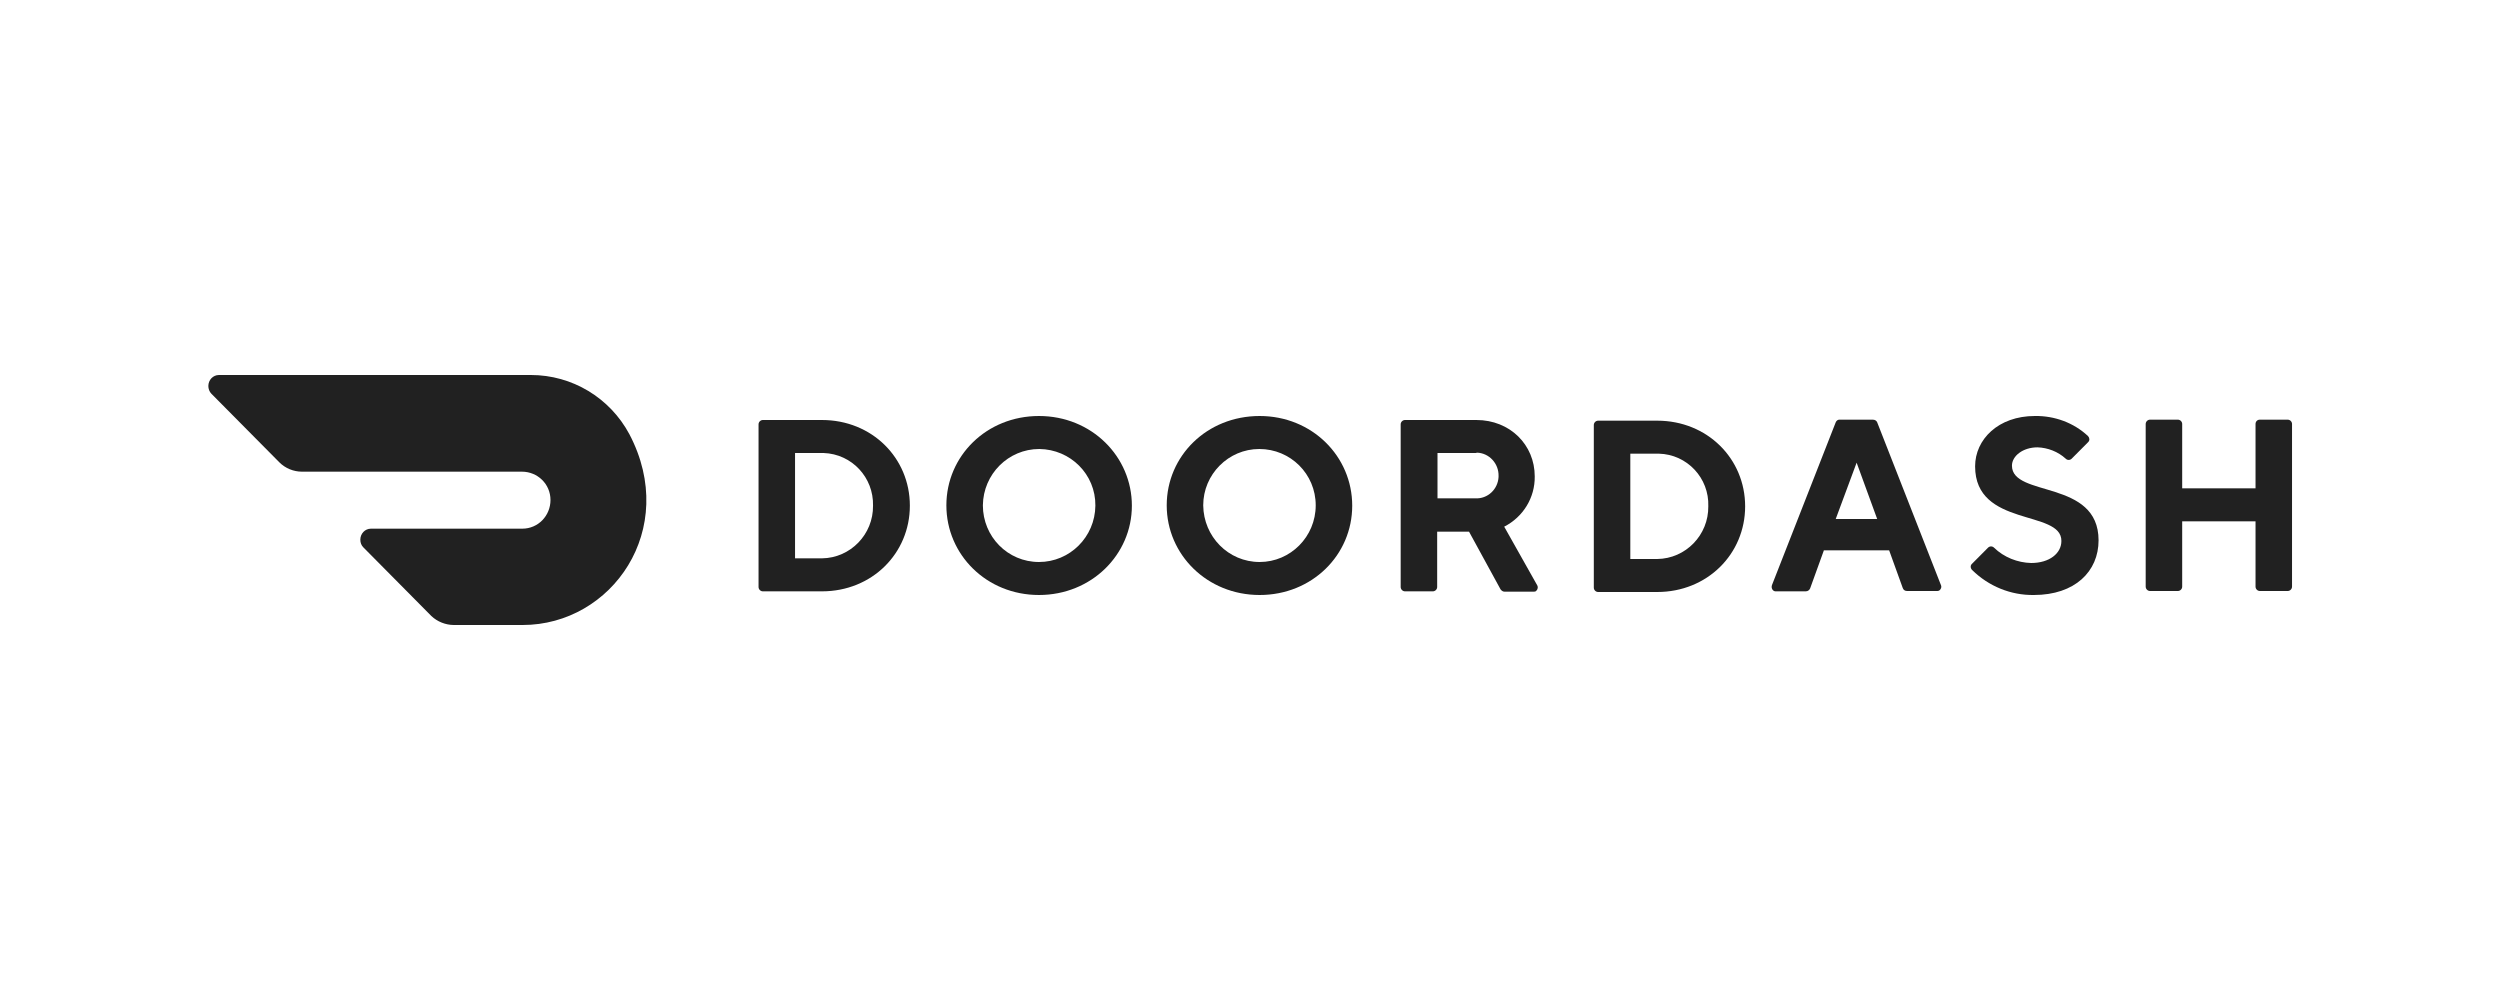 <svg width="160" height="64" viewBox="0 0 160 64" fill="none" xmlns="http://www.w3.org/2000/svg">
<path d="M40.285 27.797C39.032 25.451 36.611 24 33.977 24H14.014C13.631 24 13.334 24.32 13.334 24.704C13.334 24.875 13.398 25.067 13.525 25.195L17.879 29.589C18.261 29.973 18.792 30.187 19.323 30.187H33.404C34.402 30.187 35.231 30.976 35.231 32C35.231 33.003 34.445 33.835 33.425 33.835H23.741C23.358 33.835 23.061 34.155 23.061 34.539C23.061 34.731 23.125 34.901 23.252 35.029L27.606 39.424C27.988 39.787 28.519 40 29.05 40H33.447C39.16 40 43.471 33.877 40.285 27.797Z" fill="#212121"/>
<path d="M50.883 28.992V35.734H52.603C54.43 35.712 55.895 34.198 55.874 32.363C55.916 30.55 54.515 29.056 52.71 28.992C52.667 28.992 52.646 28.992 52.603 28.992H50.883ZM52.603 26.88C55.81 26.88 58.231 29.312 58.231 32.363C58.231 35.414 55.81 37.846 52.603 37.846H48.823C48.674 37.846 48.547 37.718 48.547 37.568V27.158C48.547 27.008 48.674 26.88 48.823 26.88H52.603Z" fill="#212121"/>
<path d="M66.494 35.968C68.469 35.968 70.083 34.368 70.104 32.363C70.125 30.358 68.511 28.758 66.515 28.736C64.54 28.736 62.926 30.336 62.904 32.342C62.904 34.347 64.497 35.968 66.494 35.968ZM66.494 26.624C69.871 26.624 72.44 29.227 72.44 32.363C72.44 35.499 69.849 38.08 66.494 38.08C63.138 38.08 60.568 35.499 60.568 32.342C60.568 29.184 63.138 26.624 66.494 26.624Z" fill="#212121"/>
<path d="M80.617 35.968C82.592 35.968 84.206 34.347 84.206 32.341C84.206 30.336 82.592 28.736 80.595 28.736C78.62 28.736 77.006 30.357 77.006 32.341C77.027 34.347 78.62 35.968 80.617 35.968ZM80.617 26.624C83.972 26.624 86.542 29.205 86.542 32.363C86.542 35.52 83.972 38.08 80.617 38.08C77.261 38.08 74.67 35.499 74.67 32.341C74.67 29.184 77.24 26.624 80.617 26.624Z" fill="#212121"/>
<path d="M94.421 28.992H92V31.894H94.421C95.207 31.936 95.865 31.318 95.908 30.528C95.908 30.507 95.908 30.486 95.908 30.464C95.929 29.675 95.313 28.992 94.527 28.971C94.485 28.992 94.442 28.992 94.421 28.992ZM89.643 27.158C89.643 27.008 89.77 26.88 89.919 26.88H94.485C96.651 26.88 98.223 28.48 98.223 30.486C98.244 31.851 97.48 33.088 96.269 33.707L98.371 37.44C98.456 37.568 98.414 37.739 98.308 37.824C98.265 37.867 98.202 37.867 98.138 37.867H96.29C96.184 37.867 96.099 37.803 96.035 37.718L94.018 34.027H91.979V37.568C91.979 37.718 91.851 37.846 91.703 37.846H89.919C89.77 37.846 89.643 37.718 89.643 37.568V27.158Z" fill="#212121"/>
<path d="M104.34 29.035V35.776H106.06C107.887 35.755 109.352 34.24 109.331 32.406C109.395 30.592 107.972 29.078 106.167 29.035C106.124 29.035 106.082 29.035 106.039 29.035H104.34ZM106.06 26.923C109.267 26.923 111.689 29.355 111.689 32.406C111.689 35.456 109.267 37.888 106.06 37.888H102.28C102.131 37.888 102.004 37.76 102.004 37.611V27.2C102.004 27.051 102.131 26.923 102.28 26.923H106.06Z" fill="#212121"/>
<path d="M118.824 29.611L117.486 33.216H120.14L118.824 29.611ZM116.721 35.243L115.85 37.653C115.808 37.76 115.702 37.845 115.574 37.845H113.684C113.535 37.867 113.408 37.76 113.387 37.589C113.387 37.547 113.387 37.483 113.408 37.44L117.486 27.029C117.528 26.923 117.634 26.837 117.762 26.859H119.864C119.992 26.859 120.098 26.923 120.14 27.029L124.218 37.44C124.282 37.568 124.218 37.739 124.091 37.803C124.048 37.824 124.006 37.824 123.942 37.824H122.052C121.924 37.824 121.818 37.76 121.776 37.632L120.905 35.221H116.721V35.243Z" fill="#212121"/>
<path d="M126.407 29.846C126.407 28.118 127.894 26.624 130.23 26.624C131.483 26.603 132.715 27.051 133.628 27.904C133.734 28.011 133.756 28.182 133.649 28.288C133.649 28.288 133.649 28.288 133.628 28.31L132.588 29.355C132.481 29.462 132.311 29.462 132.205 29.355C131.717 28.907 131.058 28.651 130.4 28.63C129.465 28.63 128.765 29.184 128.765 29.803C128.765 31.851 134.308 30.656 134.308 34.582C134.308 36.566 132.8 38.08 130.166 38.08C128.701 38.102 127.278 37.526 126.216 36.48C126.11 36.374 126.089 36.203 126.195 36.096C126.195 36.096 126.195 36.096 126.216 36.075L127.235 35.051C127.342 34.944 127.512 34.944 127.618 35.051C128.255 35.67 129.126 36.011 129.996 36.032C131.165 36.032 131.929 35.414 131.929 34.624C131.95 32.598 126.407 33.771 126.407 29.846Z" fill="#212121"/>
<path d="M144.354 27.136V31.253H139.66V27.136C139.66 26.986 139.533 26.858 139.384 26.858H137.6C137.452 26.858 137.324 26.986 137.324 27.136V37.546C137.324 37.696 137.452 37.824 137.6 37.824H139.384C139.533 37.824 139.66 37.696 139.66 37.546V33.365H144.354V37.546C144.354 37.696 144.481 37.824 144.63 37.824H146.414C146.563 37.824 146.69 37.696 146.69 37.546V27.136C146.69 26.986 146.563 26.858 146.414 26.858H144.63C144.46 26.858 144.354 26.986 144.354 27.136Z" fill="#212121"/>
</svg>
